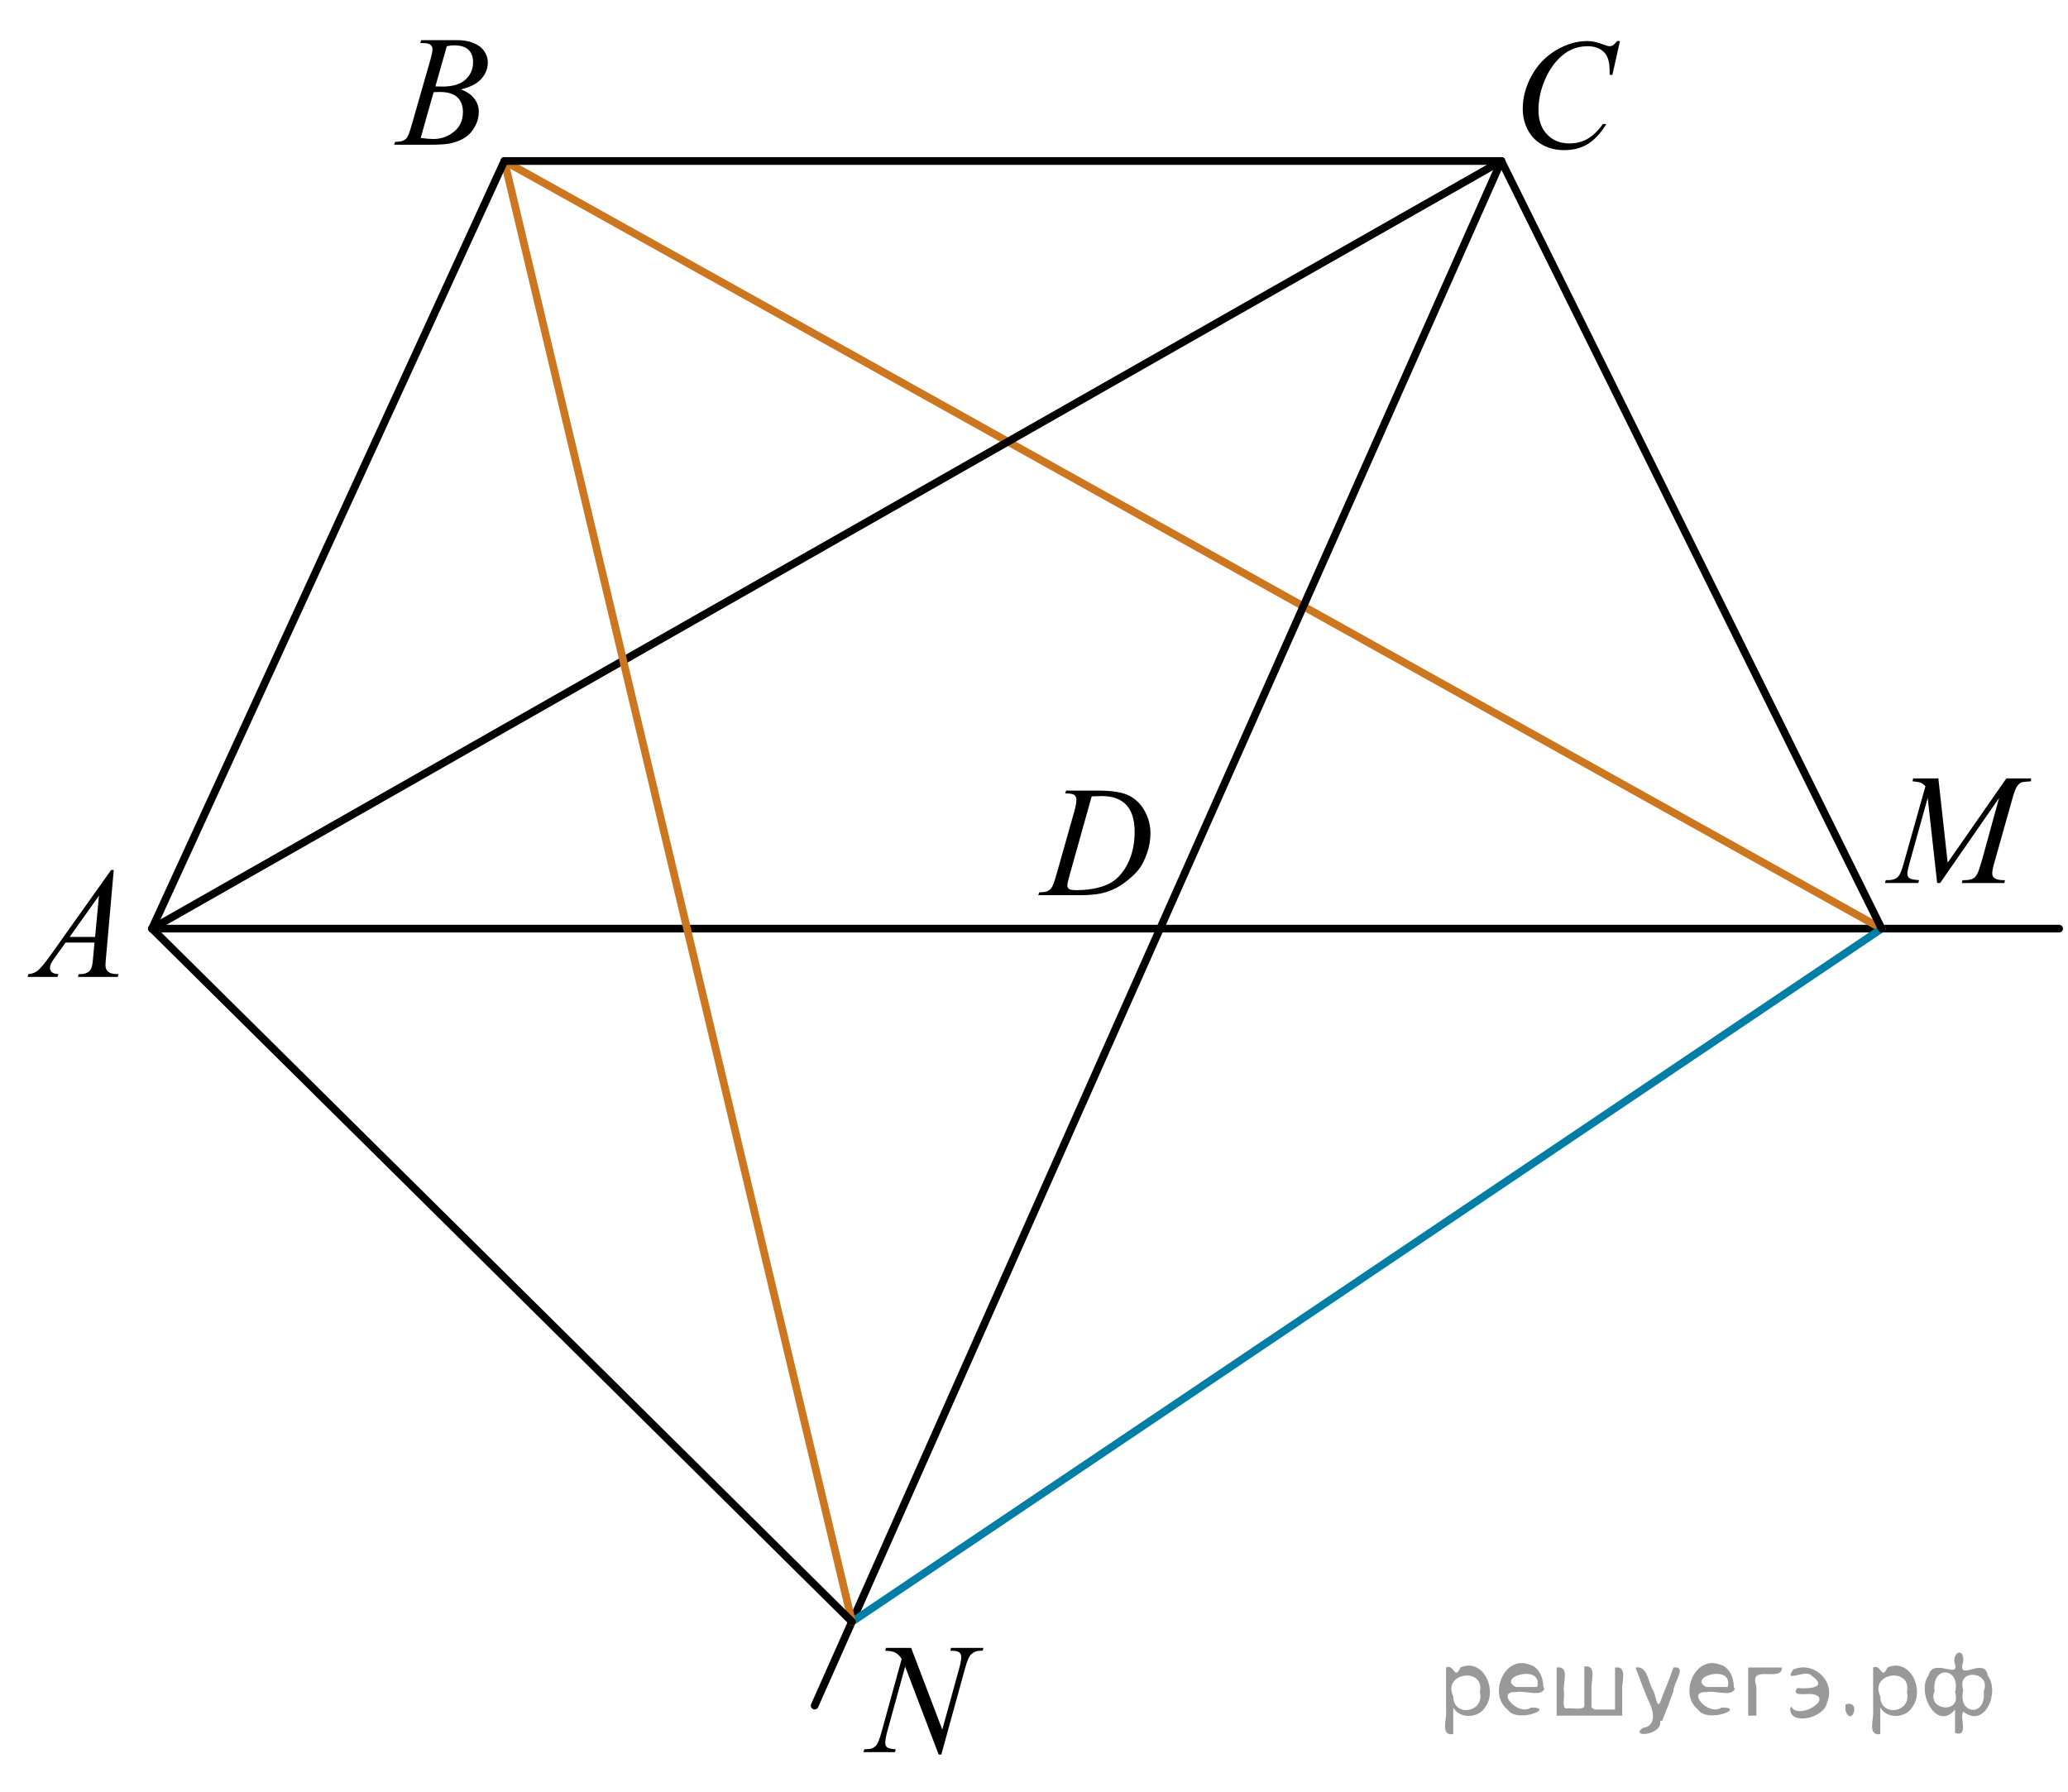 <?xml version="1.0" encoding="utf-8"?>
<!-- Generator: Adobe Illustrator 27.2.0, SVG Export Plug-In . SVG Version: 6.00 Build 0)  -->
<svg version="1.1" id="Слой_1" xmlns="http://www.w3.org/2000/svg" xmlns:xlink="http://www.w3.org/1999/xlink" x="0px" y="0px"
	 width="201.929px" height="174.916px" viewBox="0 0 201.929 174.916" enable-background="new 0 0 201.929 174.916"
	 xml:space="preserve">
<line fill="none" stroke="#000000" stroke-width="0.75" stroke-linecap="round" stroke-linejoin="round" stroke-miterlimit="8" x1="14.843" y1="90.662" x2="201.067" y2="90.662"/>
<line fill="none" stroke="#CC761F" stroke-width="0.75" stroke-linecap="round" stroke-linejoin="round" stroke-miterlimit="8" x1="49.248" y1="15.718" x2="183.736" y2="90.662"/>
<line fill="none" stroke="#000000" stroke-width="0.75" stroke-linecap="round" stroke-linejoin="round" stroke-miterlimit="8" x1="146.595" y1="15.718" x2="14.843" y2="90.662"/>
<line fill="none" stroke="#000000" stroke-width="0.75" stroke-linecap="round" stroke-linejoin="round" stroke-miterlimit="8" x1="146.595" y1="15.718" x2="79.546" y2="166.516"/>
<line fill="none" stroke="#007EA5" stroke-width="0.75" stroke-linecap="round" stroke-linejoin="round" stroke-miterlimit="8" x1="83.195" y1="158.328" x2="183.736" y2="90.662"/>
<line fill="none" stroke="#CC761F" stroke-width="0.75" stroke-linecap="round" stroke-linejoin="round" stroke-miterlimit="8" x1="83.195" y1="158.328" x2="49.248" y2="15.718"/>
<g>
	<g>
		<defs>
			<rect id="SVGID_1_" y="81.25" width="14.921" height="16.707"/>
		</defs>
		<clipPath id="SVGID_00000170259624574521997310000000368857412300253875_">
			<use xlink:href="#SVGID_1_"  overflow="visible"/>
		</clipPath>
		<g clip-path="url(#SVGID_00000170259624574521997310000000368857412300253875_)">
			<path d="M11.107,84.935l-0.75,8.493c-0.039,0.396-0.058,0.658-0.058,0.783c0,0.201,0.036,0.354,0.109,0.459
				c0.092,0.146,0.217,0.254,0.375,0.324s0.424,0.105,0.798,0.105l-0.08,0.278H7.61L7.69,95.1h0.167c0.316,0,0.573-0.07,0.772-0.211
				c0.141-0.096,0.25-0.254,0.328-0.475c0.054-0.155,0.104-0.521,0.153-1.1l0.116-1.295H6.401l-1.005,1.408
				c-0.229,0.316-0.372,0.544-0.43,0.682c-0.058,0.138-0.087,0.268-0.087,0.388c0,0.16,0.063,0.299,0.189,0.414
				s0.335,0.178,0.626,0.188l-0.08,0.278H2.692l0.08-0.278c0.359-0.016,0.676-0.14,0.951-0.373s0.684-0.731,1.228-1.494l5.901-8.298
				h0.255V84.935z M9.665,87.442l-2.863,4.029h2.484L9.665,87.442z"/>
		</g>
	</g>
</g>
<g>
	<g>
		<defs>
			<rect id="SVGID_00000178915026694992081920000007375161538912078522_" x="36.098" width="14.922" height="16.705"/>
		</defs>
		<clipPath id="SVGID_00000009567495227019301560000002418491164108851110_">
			<use xlink:href="#SVGID_00000178915026694992081920000007375161538912078522_"  overflow="visible"/>
		</clipPath>
		<g clip-path="url(#SVGID_00000009567495227019301560000002418491164108851110_)">
			<path d="M41.034,4.197l0.102-0.279h3.526c0.593,0,1.121,0.096,1.584,0.286c0.464,0.191,0.812,0.457,1.042,0.798
				c0.231,0.341,0.346,0.703,0.346,1.084c0,0.587-0.205,1.118-0.616,1.593c-0.411,0.474-1.08,0.824-2.007,1.05
				c0.598,0.231,1.037,0.537,1.319,0.918s0.423,0.801,0.423,1.257c0,0.507-0.126,0.992-0.379,1.453
				c-0.253,0.462-0.577,0.821-0.973,1.077C45.006,13.692,44.528,13.88,43.97,14c-0.398,0.085-1.02,0.128-1.865,0.128h-3.621
				l0.095-0.279c0.379-0.01,0.636-0.047,0.772-0.113c0.194-0.085,0.333-0.198,0.416-0.339c0.117-0.19,0.272-0.627,0.466-1.31
				l1.771-6.182c0.15-0.522,0.226-0.888,0.226-1.099c0-0.186-0.067-0.333-0.2-0.44c-0.134-0.108-0.387-0.162-0.761-0.162
				C41.184,4.205,41.106,4.202,41.034,4.197z M41.078,13.466c0.524,0.07,0.935,0.105,1.231,0.105c0.758,0,1.429-0.236,2.015-0.708
				c0.585-0.472,0.878-1.111,0.878-1.92c0-0.617-0.181-1.099-0.542-1.445c-0.362-0.347-0.946-0.52-1.752-0.52
				c-0.155,0-0.345,0.007-0.568,0.022L41.078,13.466z M42.513,8.436c0.316,0.01,0.544,0.015,0.685,0.015
				c1.01,0,1.762-0.227,2.255-0.681s0.74-1.023,0.74-1.706c0-0.517-0.151-0.919-0.452-1.208c-0.301-0.289-0.782-0.433-1.442-0.433
				c-0.175,0-0.398,0.03-0.67,0.09L42.513,8.436z"/>
		</g>
	</g>
</g>
<g>
	<g>
		<defs>
			<rect id="SVGID_00000020382839244217416360000002519670543323014299_" x="182.055" y="72.085" width="19.874" height="16.706"/>
		</defs>
		<clipPath id="SVGID_00000150788705500914611580000009027306935892290191_">
			<use xlink:href="#SVGID_00000020382839244217416360000002519670543323014299_"  overflow="visible"/>
		</clipPath>
		<g clip-path="url(#SVGID_00000150788705500914611580000009027306935892290191_)">
			<path d="M189.271,75.998l0.909,8.222l5.728-8.222h2.409v0.279c-0.523,0.035-0.832,0.07-0.924,0.105
				c-0.16,0.065-0.308,0.196-0.44,0.392c-0.134,0.196-0.278,0.572-0.434,1.129l-1.826,6.475c-0.106,0.376-0.16,0.673-0.16,0.889
				c0,0.195,0.065,0.344,0.196,0.444c0.185,0.146,0.476,0.218,0.873,0.218h0.175l-0.065,0.279h-4.155l0.072-0.279h0.197
				c0.368,0,0.649-0.055,0.844-0.166c0.15-0.08,0.285-0.232,0.404-0.456c0.118-0.223,0.284-0.719,0.498-1.487l1.631-5.918
				l-5.757,8.305h-0.292l-0.924-8.305l-1.762,6.317c-0.15,0.537-0.226,0.898-0.226,1.084s0.066,0.327,0.197,0.425
				c0.131,0.098,0.448,0.165,0.953,0.199l-0.08,0.279h-3.253l0.08-0.279h0.196c0.48,0,0.827-0.125,1.041-0.376
				c0.155-0.181,0.317-0.572,0.487-1.174l2.146-7.612c-0.16-0.17-0.313-0.286-0.458-0.346s-0.415-0.108-0.808-0.143l0.072-0.279
				h2.456V75.998z"/>
		</g>
	</g>
</g>
<g>
	<g>
		<defs>
			<rect id="SVGID_00000034771796008492261990000005236327353366968753_" x="99.107" y="73.255" width="16.161" height="16.706"/>
		</defs>
		<clipPath id="SVGID_00000114043546640731492830000010928852362602515383_">
			<use xlink:href="#SVGID_00000034771796008492261990000005236327353366968753_"  overflow="visible"/>
		</clipPath>
		<g clip-path="url(#SVGID_00000114043546640731492830000010928852362602515383_)">
			<path d="M104.01,77.465l0.088-0.279h3.153c1.336,0,2.325,0.158,2.969,0.475c0.643,0.316,1.156,0.814,1.54,1.495
				s0.575,1.409,0.575,2.187c0,0.668-0.11,1.316-0.331,1.946s-0.471,1.135-0.75,1.514s-0.708,0.797-1.286,1.253
				c-0.577,0.457-1.204,0.794-1.879,1.013s-1.518,0.328-2.527,0.328h-4.181l0.095-0.279c0.383-0.01,0.641-0.045,0.772-0.105
				c0.194-0.085,0.337-0.201,0.43-0.347c0.141-0.21,0.299-0.635,0.473-1.272l1.748-6.174c0.137-0.487,0.204-0.868,0.204-1.145
				c0-0.196-0.063-0.346-0.189-0.452c-0.126-0.105-0.374-0.158-0.742-0.158C104.172,77.465,104.01,77.465,104.01,77.465z
				 M106.596,77.751l-2.142,7.642c-0.16,0.572-0.24,0.926-0.24,1.062c0,0.08,0.025,0.158,0.077,0.233
				c0.051,0.075,0.12,0.125,0.207,0.15c0.126,0.045,0.33,0.068,0.612,0.068c0.762,0,1.47-0.082,2.123-0.245
				c0.652-0.163,1.188-0.405,1.605-0.727c0.593-0.467,1.066-1.109,1.421-1.928c0.354-0.818,0.531-1.749,0.531-2.793
				c0-1.179-0.271-2.057-0.815-2.631s-1.338-0.862-2.382-0.862C107.336,77.721,107.004,77.731,106.596,77.751z"/>
		</g>
	</g>
</g>
<g>
	<g>
		<defs>
			<rect id="SVGID_00000023251287415002073800000003435149795603563706_" x="81.775" y="156.974" width="17.332" height="17.942"/>
		</defs>
		<clipPath id="SVGID_00000155852679788558146640000010401828786262322868_">
			<use xlink:href="#SVGID_00000023251287415002073800000003435149795603563706_"  overflow="visible"/>
		</clipPath>
		<g clip-path="url(#SVGID_00000155852679788558146640000010401828786262322868_)">
			<path d="M88.97,160.881l3.039,7.981l1.647-5.961c0.135-0.491,0.203-0.871,0.203-1.142c0-0.186-0.063-0.33-0.188-0.436
				c-0.126-0.105-0.36-0.158-0.704-0.158c-0.058,0-0.118-0.002-0.181-0.007l0.08-0.278h3.163l-0.087,0.278
				c-0.329-0.005-0.573,0.03-0.733,0.104c-0.228,0.105-0.396,0.24-0.508,0.406c-0.155,0.235-0.312,0.646-0.472,1.231l-2.314,8.394
				h-0.261l-3.271-8.589l-1.748,6.344c-0.13,0.481-0.196,0.849-0.196,1.104c0,0.19,0.059,0.334,0.178,0.432
				c0.118,0.098,0.4,0.164,0.845,0.199l-0.073,0.277h-3.09l0.102-0.277c0.387-0.011,0.646-0.046,0.776-0.105
				c0.198-0.09,0.346-0.208,0.442-0.353c0.14-0.221,0.297-0.646,0.472-1.277l1.951-7.08c-0.188-0.3-0.391-0.507-0.605-0.619
				c-0.215-0.112-0.55-0.177-1.005-0.191l0.08-0.278h2.458V160.881z"/>
		</g>
	</g>
</g>
<g>
	<g>
		<defs>
			<rect id="SVGID_00000085938351780058441930000017709905083853697449_" x="145.892" y="0.325" width="14.921" height="17.941"/>
		</defs>
		<clipPath id="SVGID_00000081636483501509429070000018412919727259017368_">
			<use xlink:href="#SVGID_00000085938351780058441930000017709905083853697449_"  overflow="visible"/>
		</clipPath>
		<g clip-path="url(#SVGID_00000081636483501509429070000018412919727259017368_)">
			<path d="M158.18,4.009l-0.736,3.296h-0.262l-0.029-0.826c-0.024-0.3-0.08-0.568-0.168-0.803
				c-0.087-0.235-0.218-0.439-0.394-0.612c-0.175-0.172-0.396-0.308-0.662-0.405c-0.268-0.098-0.564-0.146-0.89-0.146
				c-0.869,0-1.629,0.246-2.28,0.736c-0.83,0.626-1.481,1.509-1.952,2.65c-0.389,0.941-0.583,1.895-0.583,2.861
				c0,0.986,0.279,1.773,0.838,2.361c0.559,0.588,1.284,0.882,2.179,0.882c0.675,0,1.275-0.155,1.803-0.466
				c0.527-0.31,1.017-0.788,1.468-1.434h0.343c-0.534,0.876-1.127,1.521-1.777,1.934c-0.651,0.413-1.431,0.62-2.339,0.62
				c-0.807,0-1.521-0.174-2.143-0.522c-0.621-0.348-1.095-0.837-1.421-1.468c-0.325-0.631-0.487-1.309-0.487-2.035
				c0-1.111,0.288-2.193,0.866-3.244s1.371-1.877,2.379-2.478s2.024-0.901,3.05-0.901c0.48,0,1.02,0.118,1.617,0.353
				c0.263,0.1,0.451,0.15,0.568,0.15c0.116,0,0.219-0.025,0.306-0.075c0.088-0.05,0.233-0.192,0.438-0.428
				C157.912,4.009,158.18,4.009,158.18,4.009z"/>
		</g>
	</g>
</g>
<line fill="none" stroke="#000000" stroke-width="0.75" stroke-linecap="round" stroke-linejoin="round" stroke-miterlimit="8" x1="14.843" y1="90.662" x2="49.248" y2="15.718"/>
<line fill="none" stroke="#000000" stroke-width="0.75" stroke-linecap="round" stroke-linejoin="round" stroke-miterlimit="8" x1="49.248" y1="15.718" x2="146.595" y2="15.718"/>
<line fill="none" stroke="#000000" stroke-width="0.75" stroke-linecap="round" stroke-linejoin="round" stroke-miterlimit="8" x1="83.195" y1="158.328" x2="14.843" y2="90.662"/>
<line fill="none" stroke="#000000" stroke-width="0.75" stroke-linecap="round" stroke-linejoin="round" stroke-miterlimit="8" x1="146.595" y1="15.718" x2="183.736" y2="90.662"/>
<g style="stroke:none;fill:#000;fill-opacity:0.4" > <path d="m 141.9,166.8 c 0,0.8 0,1.6 0,2.5 -1.3,0.2 -0.6,-1.5 -0.7,-2.3 0,-1.4 0,-2.8 0,-4.2 0.8,-0.4 0.8,1.3 1.4,0.0 2.2,-1.0 3.7,2.2 2.4,3.9 -0.6,1.0 -2.4,1.2 -3.1,0.0 z m 2.6,-1.6 c 0.5,-2.5 -3.7,-1.9 -2.6,0.4 0.0,2.1 3.1,1.6 2.6,-0.4 z" /> <path d="m 150.8,164.9 c -0.4,0.8 -1.9,0.1 -2.8,0.3 -2.0,-0.1 0.3,2.4 1.5,1.5 2.5,0.0 -1.4,1.6 -2.3,0.2 -1.9,-1.5 -0.3,-5.3 2.1,-4.4 0.9,0.2 1.4,1.2 1.4,2.2 z m -0.7,-0.2 c 0.6,-2.3 -4.0,-1.0 -2.1,0.0 0.7,0 1.4,-0.0 2.1,-0.0 z" /> <path d="m 155.7,166.9 c 0.6,0 1.3,0 2.0,0 0,-1.3 0,-2.7 0,-4.1 1.3,-0.2 0.6,1.5 0.7,2.3 0,0.8 0,1.6 0,2.4 -2.1,0 -4.2,0 -6.4,0 0,-1.5 0,-3.1 0,-4.7 1.3,-0.2 0.6,1.5 0.7,2.3 0.1,0.5 -0.2,1.6 0.2,1.7 0.5,-0.1 1.6,0.2 1.8,-0.2 0,-1.3 0,-2.6 0,-3.9 1.3,-0.2 0.6,1.5 0.7,2.3 0,0.5 0,1.1 0,1.7 z" /> <path d="m 162.1,168.0 c 0.3,1.4 -3.0,1.7 -1.7,0.7 1.5,-0.2 1.0,-1.9 0.5,-2.8 -0.4,-1.0 -0.8,-2.0 -1.2,-3.1 1.2,-0.2 1.2,1.4 1.7,2.2 0.2,0.2 0.4,1.9 0.7,1.2 0.4,-1.1 0.9,-2.2 1.3,-3.4 1.4,-0.2 0.0,1.5 -0.0,2.3 -0.3,0.9 -0.7,1.9 -1.1,2.9 z" /> <path d="m 169.4,164.9 c -0.4,0.8 -1.9,0.1 -2.8,0.3 -2.0,-0.1 0.3,2.4 1.5,1.5 2.5,0.0 -1.4,1.6 -2.3,0.2 -1.9,-1.5 -0.3,-5.3 2.1,-4.4 0.9,0.2 1.4,1.2 1.4,2.2 z m -0.7,-0.2 c 0.6,-2.3 -4.0,-1.0 -2.1,0.0 0.7,0 1.4,-0.0 2.1,-0.0 z" /> <path d="m 170.7,167.5 c 0,-1.5 0,-3.1 0,-4.7 1.1,0 2.2,0 3.3,0 0.0,1.5 -3.3,-0.4 -2.5,1.8 0,0.9 0,1.9 0,2.9 -0.2,0 -0.5,0 -0.7,0 z" /> <path d="m 174.9,166.6 c 0.7,1.4 4.2,-0.8 2.1,-1.2 -0.5,-0.1 -2.2,0.3 -1.5,-0.6 1.0,0.1 3.1,0.0 1.4,-1.2 -0.6,-0.7 -2.8,0.8 -1.8,-0.6 2.0,-0.9 4.2,1.2 3.3,3.2 -0.2,1.5 -3.5,2.3 -3.6,0.7 l 0,-0.1 0,-0.0 0,0 z" /> <path d="m 180.2,166.4 c 1.6,-0.5 0.6,2.3 -0.0,0.6 -0.0,-0.2 0.0,-0.4 0.0,-0.6 z" /> <path d="m 183.6,166.8 c 0,0.8 0,1.6 0,2.5 -1.3,0.2 -0.6,-1.5 -0.7,-2.3 0,-1.4 0,-2.8 0,-4.2 0.8,-0.4 0.8,1.3 1.4,0.0 2.2,-1.0 3.7,2.2 2.4,3.9 -0.6,1.0 -2.4,1.2 -3.1,0.0 z m 2.6,-1.6 c 0.5,-2.5 -3.7,-1.9 -2.6,0.4 0.0,2.1 3.1,1.6 2.6,-0.4 z" /> <path d="m 188.9,165.1 c -0.8,1.9 2.7,2.3 2.0,0.1 0.6,-2.4 -2.3,-2.7 -2.0,-0.1 z m 2.0,4.2 c 0,-0.8 0,-1.6 0,-2.4 -1.8,2.2 -3.8,-1.7 -2.6,-3.3 0.4,-1.8 3.0,0.3 2.6,-1.1 -0.4,-1.1 0.9,-1.8 0.8,-0.3 -0.7,2.2 2.1,-0.6 2.4,1.4 1.2,1.6 -0.3,5.2 -2.4,3.5 -0.4,0.6 0.6,2.5 -0.8,2.1 z m 2.8,-4.2 c 0.8,-1.9 -2.7,-2.3 -2.0,-0.1 -0.6,2.4 2.3,2.7 2.0,0.1 z" /> </g></svg>

<!--File created and owned by https://sdamgia.ru. Copying is prohibited. All rights reserved.-->
